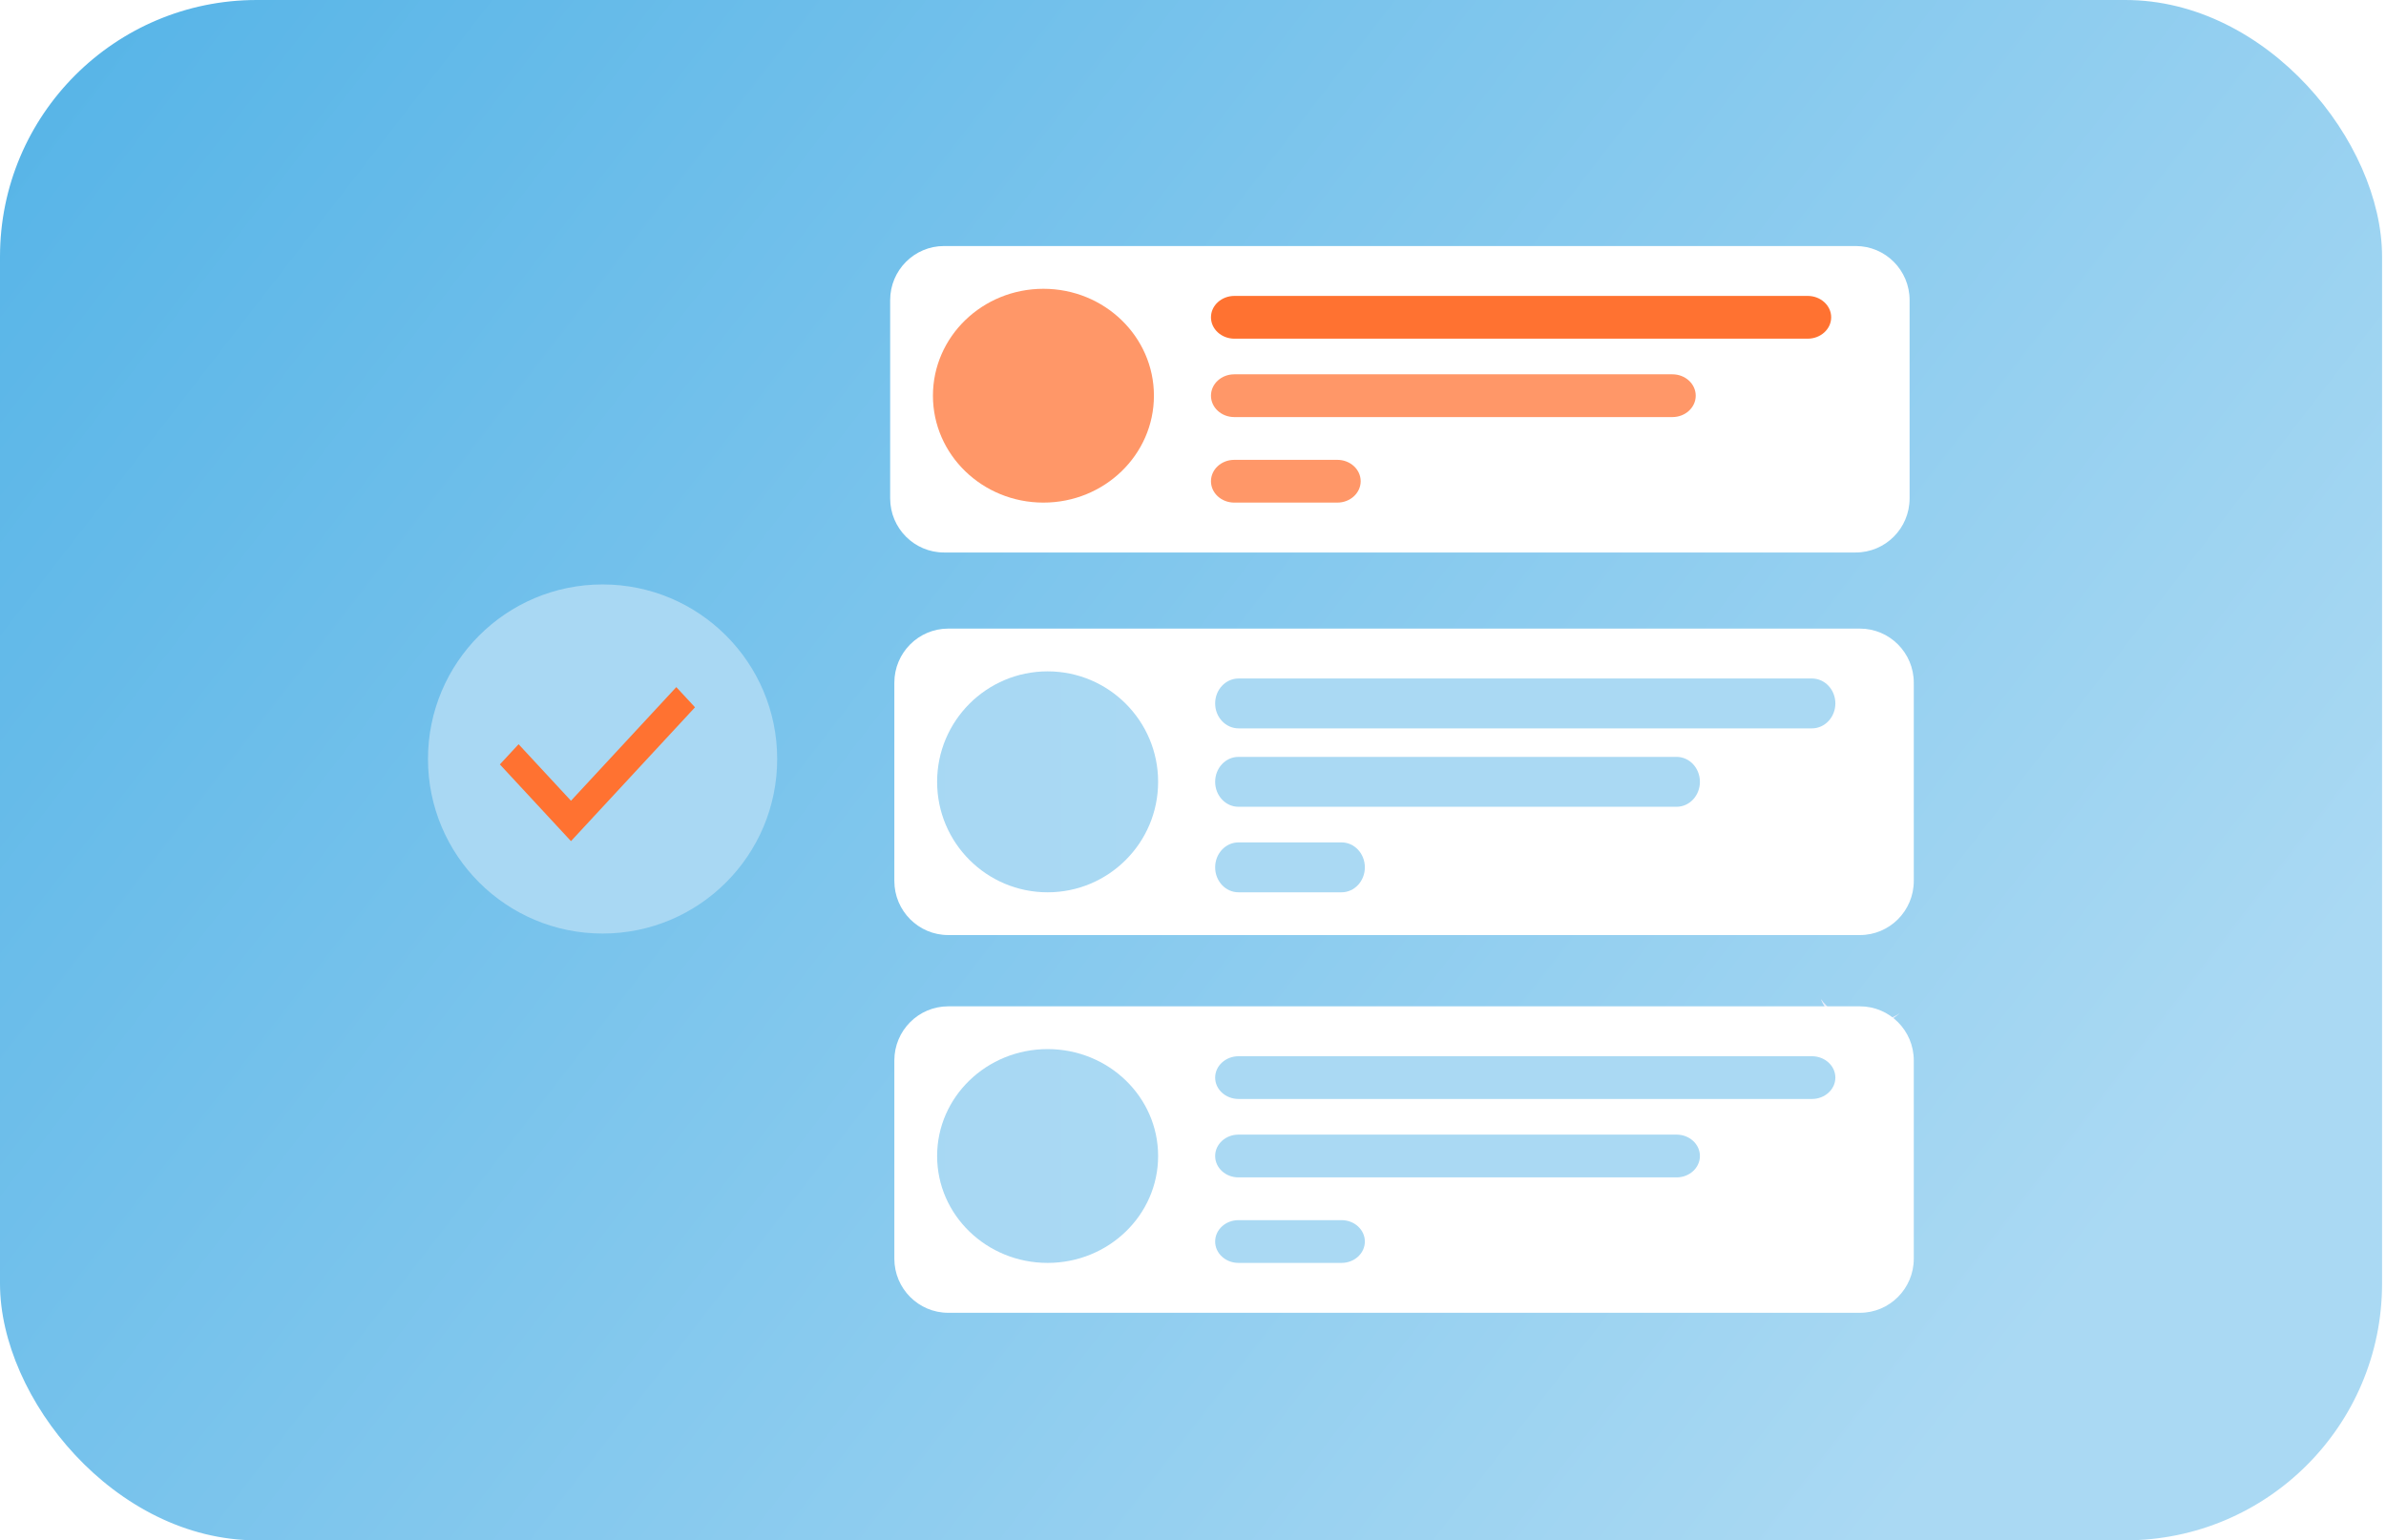<svg width="223" height="144" viewBox="0 0 223 144" fill="none" xmlns="http://www.w3.org/2000/svg">
<rect width="222.632" height="144" rx="24" fill="url(#paint0_linear_622_2262)"/>
<g filter="url(#filter0_d_622_2262)">
<path d="M174.935 65.877C174.935 65.877 174.863 65.632 174.869 65.853C174.923 68.245 176.509 82.595 176.066 85.036C175.962 85.613 177.534 80.68 177.534 80.68L174.935 65.877Z" fill="#E9EDFB"/>
<path d="M170.385 92.663C170.385 92.663 170.194 92.364 170.205 92.418C170.31 93.023 172.395 95.783 171.853 96.397C171.725 96.543 172.869 95.328 172.869 95.328L170.385 92.663Z" fill="#E9EDFB"/>
<path d="M177.279 93.896C177.279 93.896 177.567 93.709 177.53 93.75C177.098 94.182 174.269 95.811 174.202 96.398C174.202 96.538 174.313 95.362 174.313 95.362L177.279 93.896Z" fill="#E9EDFB"/>
<path d="M173.83 57.765H88.624C85.842 57.765 83.587 60.03 83.587 62.824V81.356C83.587 84.15 85.842 86.415 88.624 86.415H173.83C176.611 86.415 178.866 84.15 178.866 81.356V62.824C178.866 60.03 176.611 57.765 173.83 57.765Z" fill="white"/>
<path d="M97.912 82.418C103.616 82.418 108.24 77.794 108.24 72.09C108.24 66.386 103.616 61.763 97.912 61.763C92.209 61.763 87.585 66.386 87.585 72.09C87.585 77.794 92.209 82.418 97.912 82.418Z" fill="url(#paint1_linear_622_2262)"/>
<path d="M169.341 62.429H115.765C114.553 62.429 113.57 63.473 113.57 64.761C113.57 66.049 114.553 67.093 115.765 67.093H169.341C170.554 67.093 171.537 66.049 171.537 64.761C171.537 63.473 170.554 62.429 169.341 62.429Z" fill="#AAD9F3"/>
<path d="M156.699 69.758H115.748C114.545 69.758 113.57 70.802 113.57 72.09C113.57 73.378 114.545 74.422 115.748 74.422H156.699C157.902 74.422 158.877 73.378 158.877 72.09C158.877 70.802 157.902 69.758 156.699 69.758Z" fill="#AAD9F3"/>
<path d="M125.384 77.753H115.748C114.545 77.753 113.57 78.797 113.57 80.085C113.57 81.373 114.545 82.417 115.748 82.417H125.384C126.587 82.417 127.562 81.373 127.562 80.085C127.562 78.797 126.587 77.753 125.384 77.753Z" fill="#AAD9F3"/>
<path d="M173.83 93.078H88.624C85.842 93.078 83.587 95.343 83.587 98.137V116.669C83.587 119.463 85.842 121.728 88.624 121.728H173.83C176.611 121.728 178.866 119.463 178.866 116.669V98.137C178.866 95.343 176.611 93.078 173.83 93.078Z" fill="white"/>
<path d="M97.912 117.064C103.616 117.064 108.24 112.59 108.24 107.07C108.24 101.55 103.616 97.076 97.912 97.076C92.209 97.076 87.585 101.55 87.585 107.07C87.585 112.59 92.209 117.064 97.912 117.064Z" fill="url(#paint2_linear_622_2262)"/>
<path d="M169.341 97.742H115.765C114.553 97.742 113.57 98.637 113.57 99.741C113.57 100.845 114.553 101.74 115.765 101.74H169.341C170.554 101.74 171.537 100.845 171.537 99.741C171.537 98.637 170.554 97.742 169.341 97.742Z" fill="#AAD9F3"/>
<path d="M156.699 105.071H115.748C114.545 105.071 113.57 105.966 113.57 107.07C113.57 108.174 114.545 109.069 115.748 109.069H156.699C157.902 109.069 158.877 108.174 158.877 107.07C158.877 105.966 157.902 105.071 156.699 105.071Z" fill="#AAD9F3"/>
<path d="M125.384 113.067H115.748C114.545 113.067 113.57 113.962 113.57 115.066C113.57 116.17 114.545 117.064 115.748 117.064H125.384C126.587 117.064 127.562 116.17 127.562 115.066C127.562 113.962 126.587 113.067 125.384 113.067Z" fill="#AAD9F3"/>
<path d="M173.438 22H88.232C85.451 22 83.196 24.265 83.196 27.059V45.591C83.196 48.385 85.451 50.65 88.232 50.65H173.438C176.22 50.65 178.475 48.385 178.475 45.591V27.059C178.475 24.265 176.22 22 173.438 22Z" fill="white"/>
<path d="M97.521 45.986C103.225 45.986 107.848 41.512 107.848 35.992C107.848 30.472 103.225 25.998 97.521 25.998C91.817 25.998 87.194 30.472 87.194 35.992C87.194 41.512 91.817 45.986 97.521 45.986Z" fill="#FF9768"/>
<path d="M168.95 26.664H115.374C114.162 26.664 113.179 27.559 113.179 28.663C113.179 29.767 114.162 30.662 115.374 30.662H168.95C170.163 30.662 171.146 29.767 171.146 28.663C171.146 27.559 170.163 26.664 168.95 26.664Z" fill="#FF7231"/>
<path d="M156.308 33.993H115.357C114.154 33.993 113.179 34.888 113.179 35.992C113.179 37.096 114.154 37.991 115.357 37.991H156.308C157.511 37.991 158.486 37.096 158.486 35.992C158.486 34.888 157.511 33.993 156.308 33.993Z" fill="#FF9768"/>
<path d="M124.993 41.989H115.357C114.154 41.989 113.179 42.884 113.179 43.987C113.179 45.091 114.154 45.986 115.357 45.986H124.993C126.196 45.986 127.171 45.091 127.171 43.987C127.171 42.884 126.196 41.989 124.993 41.989Z" fill="#FF9768"/>
</g>
<path d="M72.637 70.955C72.637 79.968 65.331 87.273 56.318 87.273C47.306 87.273 40 79.968 40 70.955C40 61.943 47.306 54.637 56.318 54.637C65.331 54.637 72.637 61.943 72.637 70.955Z" fill="#A9D8F3"/>
<path fill-rule="evenodd" clip-rule="evenodd" d="M64.957 66.123L53.365 78.634L46.719 71.462L48.468 69.575L53.365 74.859L63.209 64.236L64.957 66.123Z" fill="#FF7231"/>
<defs>
<filter id="filter0_d_622_2262" x="77.196" y="17" width="107.671" height="111.729" filterUnits="userSpaceOnUse" color-interpolation-filters="sRGB">
<feFlood flood-opacity="0" result="BackgroundImageFix"/>
<feColorMatrix in="SourceAlpha" type="matrix" values="0 0 0 0 0 0 0 0 0 0 0 0 0 0 0 0 0 0 127 0" result="hardAlpha"/>
<feOffset dy="1"/>
<feGaussianBlur stdDeviation="3"/>
<feComposite in2="hardAlpha" operator="out"/>
<feColorMatrix type="matrix" values="0 0 0 0 0.043 0 0 0 0 0.173 0 0 0 0 0.244 0 0 0 0.31 0"/>
<feBlend mode="normal" in2="BackgroundImageFix" result="effect1_dropShadow_622_2262"/>
<feBlend mode="normal" in="SourceGraphic" in2="effect1_dropShadow_622_2262" result="shape"/>
</filter>
<linearGradient id="paint0_linear_622_2262" x1="26.585" y1="-29.429" x2="204.046" y2="107.91" gradientUnits="userSpaceOnUse">
<stop stop-color="#56B4E7"/>
<stop offset="1" stop-color="#AAD9F3"/>
</linearGradient>
<linearGradient id="paint1_linear_622_2262" x1="-562.105" y1="72.087" x2="108.24" y2="72.087" gradientUnits="userSpaceOnUse">
<stop stop-color="#56B4E7"/>
<stop offset="1" stop-color="#AAD9F3"/>
</linearGradient>
<linearGradient id="paint2_linear_622_2262" x1="-562.105" y1="107.067" x2="108.24" y2="107.067" gradientUnits="userSpaceOnUse">
<stop stop-color="#56B4E7"/>
<stop offset="1" stop-color="#AAD9F3"/>
</linearGradient>
</defs>
</svg>
